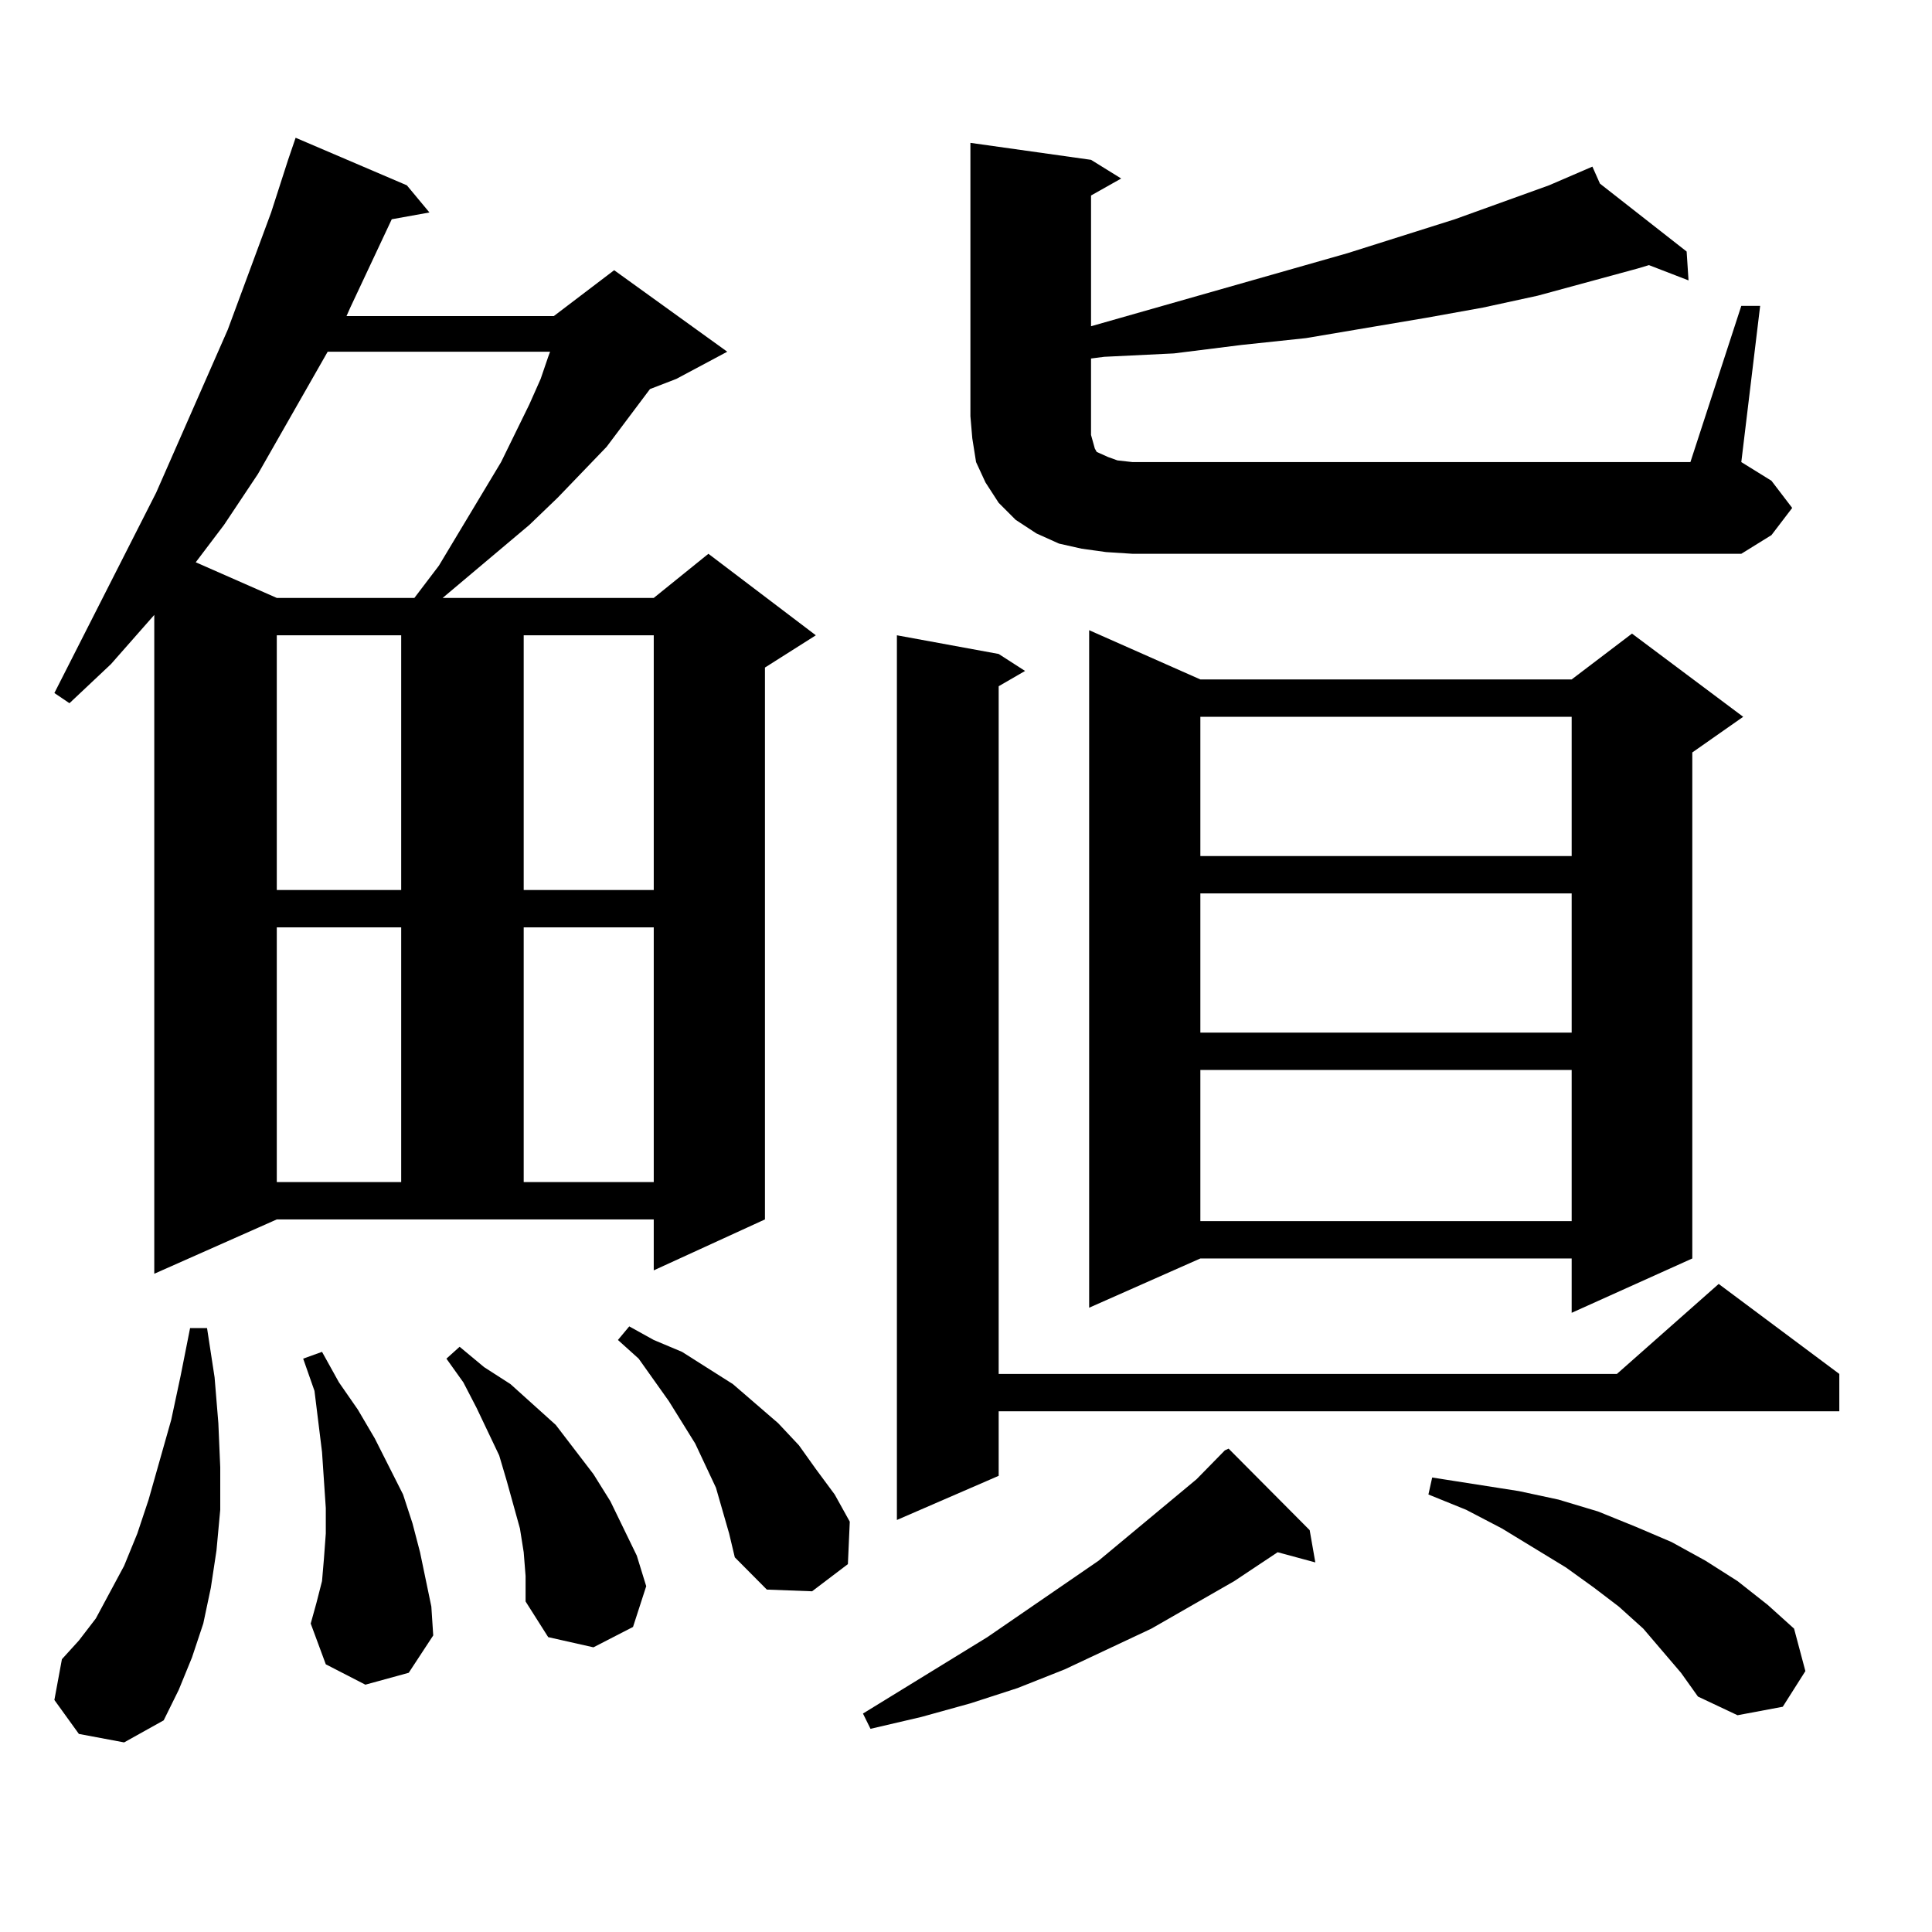 <?xml version="1.0" encoding="utf-8"?>
<!-- Generator: Adobe Illustrator 16.0.0, SVG Export Plug-In . SVG Version: 6.00 Build 0)  -->
<!DOCTYPE svg PUBLIC "-//W3C//DTD SVG 1.1//EN" "http://www.w3.org/Graphics/SVG/1.1/DTD/svg11.dtd">
<svg version="1.1" id="图层_1" xmlns="http://www.w3.org/2000/svg" xmlns:xlink="http://www.w3.org/1999/xlink" x="0px" y="0px"
	 width="1000px" height="1000px" viewBox="0 0 1000 1000" enable-background="new 0 0 1000 1000" xml:space="preserve">
<path d="M79.852,659.293V318.277l-22.438,25.488L35.95,363.98l-7.805-5.273l52.682-103.711l37.072-84.375l22.438-60.645l8.78-27.246
	l3.902-11.426l57.56,24.609l11.707,14.063l-19.512,3.516l-21.463,45.703l-1.951,4.395h107.314l31.219-23.73l58.535,42.188
	l-26.341,14.063l-13.658,5.273l-22.438,29.883l-25.365,26.367l-14.634,14.063l-44.877,37.793h109.266l28.292-22.852l55.608,42.188
	l-26.341,16.699v285.645l-57.56,26.367v-26.367H143.265L79.852,659.293z M40.828,897.477l-12.683-17.578l3.902-21.094l8.78-9.668
	l8.78-11.426l14.634-27.246l6.829-16.699l5.854-17.578l11.707-41.309l4.878-22.852l4.878-24.609h8.78l3.902,25.488l1.951,23.73
	l0.976,22.852v21.973l-1.951,21.094l-2.927,19.336l-3.902,18.457l-5.854,17.578l-6.829,16.699l-7.805,15.82l-20.487,11.426
	L40.828,897.477z M169.605,182.047l-36.097,63.281l-17.561,26.367l-14.634,19.336l41.95,18.457h71.218l12.683-16.699l32.194-53.613
	l14.634-29.883l5.854-13.184l3.902-11.426l0.976-2.637H169.605z M143.265,328.824V460.66h64.389V328.824H143.265z M143.265,479.996
	v131.836h64.389V479.996H143.265z M189.117,871.988l-20.487-10.547l-7.805-21.094l2.927-10.547l2.927-11.426l0.976-11.426
	l0.976-13.184v-13.184l-1.951-29.004l-3.902-31.641l-5.854-16.699l9.756-3.516l8.78,15.82l9.756,14.063l8.78,14.941l14.634,29.004
	l4.878,14.941l3.902,14.941l2.927,14.063l2.927,14.063l0.976,14.941l-12.683,19.336L189.117,871.988z M271.066,803.434
	l-1.951-12.305l-6.829-24.609l-3.902-13.184l-11.707-24.609l-6.829-13.184l-8.78-12.305l6.829-6.152l12.683,10.547l13.658,8.789
	l11.707,10.547l11.707,10.547l19.512,25.488l8.78,14.063l6.829,14.063l6.829,14.063l4.878,15.82l-6.829,21.094l-20.487,10.547
	l-23.414-5.273l-11.707-18.457v-13.184L271.066,803.434z M271.066,328.824V460.66h67.315V328.824H271.066z M271.066,479.996v131.836
	h67.315V479.996H271.066z M377.405,793.766l-6.829-23.73l-10.731-22.852l-13.658-21.973l-15.609-21.973l-10.731-9.668l5.854-7.031
	l12.683,7.031l14.634,6.152l26.341,16.699l23.414,20.215l10.731,11.426l8.78,12.305l9.756,13.184l7.805,14.063l-0.976,21.973
	l-18.536,14.063l-23.414-0.879l-16.585-16.699L377.405,793.766z M677.886,792.008l2.927,16.699l-19.512-5.273l-22.438,14.941
	l-42.926,24.609l-44.877,21.094l-24.39,9.668l-24.39,7.91l-25.365,7.031l-26.341,6.152l-3.902-7.91l64.389-39.551l57.56-39.551
	l50.73-42.188l14.634-14.941l1.951-0.879L677.886,792.008z M516.914,338.492l13.658,8.789l-13.658,7.91v355.957h319.992
	l52.682-46.582l62.438,46.582v19.336H516.914v33.398l-52.682,22.852v-457.91L516.914,338.492z M901.295,158.316h9.756l-9.756,80.859
	l15.609,9.668l10.731,14.063l-10.731,14.063l-15.609,9.668H586.181l-13.658-0.879L559.84,284l-11.707-2.637l-11.707-5.273
	l-10.731-7.031l-8.78-8.789l-6.829-10.547l-4.878-10.547l-1.951-12.305l-0.976-11.426V73.941l62.438,8.789l15.609,9.668
	l-15.609,8.789v67.676l132.68-37.793l55.608-17.578l48.779-17.578l22.438-9.668l3.902,8.789l44.877,35.156l0.976,14.941
	l-20.487-7.91l-5.854,1.758l-51.706,14.063l-28.292,6.152l-29.268,5.273l-31.219,5.273l-31.219,5.273l-33.17,3.516l-35.121,4.395
	l-36.097,1.758l-6.829,0.879v29.883v5.273v4.395l0.976,3.516l0.976,3.516l0.976,1.758l1.951,0.879l3.902,1.758l4.878,1.758
	l7.805,0.879h288.773L901.295,158.316z M621.302,351.676h192.19l31.219-23.73l57.56,43.066l-26.341,18.457v261.914l-62.438,28.125
	v-28.125h-192.19l-57.56,25.488V326.188L621.302,351.676z M621.302,371.012v72.07h192.19v-72.07H621.302z M621.302,462.418v72.07
	h192.19v-72.07H621.302z M621.302,553.824v78.223h192.19v-78.223H621.302z M860.32,854.41l-9.756-11.426l-12.683-11.426
	l-12.683-9.668l-14.634-10.547l-33.17-20.215l-18.536-9.668l-19.512-7.91l1.951-8.789l44.877,7.031l20.487,4.395l20.487,6.152
	l19.512,7.91l18.536,7.91l17.561,9.668l16.585,10.547l15.609,12.305l13.658,12.305l5.854,21.973l-11.707,18.457l-23.414,4.395
	l-20.487-9.668l-8.78-12.305L860.32,854.41z"/>
</svg>
